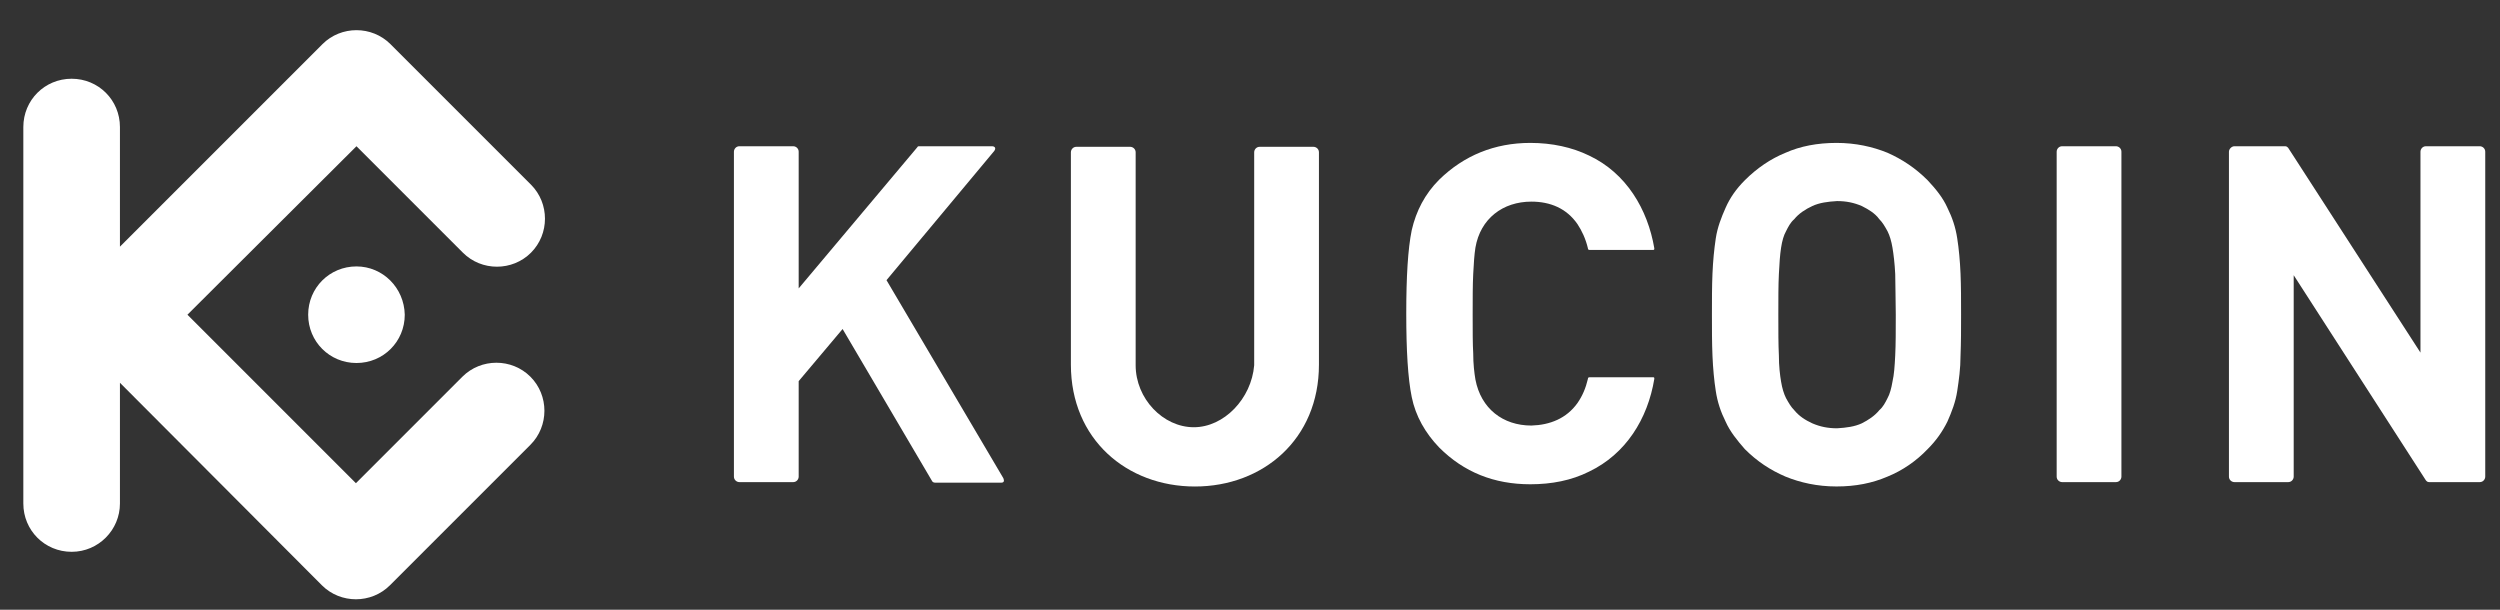 <svg width="123" height="30" viewBox="0 0 123 30" fill="none" xmlns="http://www.w3.org/2000/svg">
<rect x="0" y="0" width="123" height="30" fill="#333333" stroke="none"/>
<g clip-path="url(#clip0_9663_54474)">
<path d="M96.485 15.482C96.485 14.754 96.485 14.079 96.458 13.457C96.431 12.836 96.377 12.242 96.296 11.729C96.215 11.189 96.053 10.703 95.81 10.217C95.594 9.731 95.243 9.299 94.838 8.867C94.244 8.273 93.596 7.841 92.867 7.517C92.138 7.22 91.301 7.031 90.356 7.031C89.411 7.031 88.574 7.193 87.845 7.517C87.116 7.814 86.441 8.273 85.847 8.867C85.415 9.299 85.118 9.731 84.902 10.217C84.686 10.703 84.497 11.189 84.416 11.729C84.335 12.269 84.281 12.836 84.254 13.457C84.227 14.079 84.227 14.754 84.227 15.482C84.227 16.212 84.227 16.86 84.254 17.508C84.281 18.129 84.335 18.723 84.416 19.236C84.497 19.776 84.659 20.262 84.902 20.748C85.118 21.234 85.469 21.666 85.847 22.098C86.441 22.692 87.089 23.124 87.845 23.448C88.574 23.745 89.411 23.934 90.356 23.934C91.301 23.934 92.111 23.772 92.867 23.448C93.596 23.151 94.271 22.692 94.838 22.098C95.27 21.666 95.567 21.234 95.81 20.748C96.026 20.262 96.215 19.776 96.296 19.236C96.377 18.696 96.458 18.129 96.458 17.508C96.485 16.833 96.485 16.212 96.485 15.482ZM93.272 15.482C93.272 16.265 93.272 16.941 93.245 17.481C93.218 18.021 93.191 18.426 93.11 18.777C93.056 19.101 92.975 19.398 92.867 19.587C92.759 19.803 92.651 20.019 92.462 20.181C92.246 20.451 91.922 20.667 91.598 20.829C91.247 20.991 90.842 21.045 90.383 21.072C89.924 21.072 89.546 20.991 89.168 20.829C88.817 20.667 88.52 20.478 88.277 20.181C88.115 20.019 88.007 19.83 87.872 19.587C87.764 19.371 87.683 19.101 87.629 18.777C87.575 18.453 87.521 18.021 87.521 17.481C87.494 16.941 87.494 16.293 87.494 15.482C87.494 14.7 87.494 14.024 87.521 13.484C87.548 12.944 87.575 12.54 87.629 12.188C87.683 11.838 87.764 11.567 87.872 11.378C87.98 11.162 88.088 10.946 88.277 10.784C88.493 10.514 88.817 10.298 89.168 10.136C89.519 9.974 89.924 9.92 90.383 9.893C90.842 9.893 91.22 9.974 91.598 10.136C91.922 10.298 92.246 10.487 92.462 10.784C92.624 10.946 92.732 11.135 92.867 11.378C92.975 11.594 93.056 11.864 93.11 12.188C93.164 12.512 93.218 12.944 93.245 13.484C93.245 14.024 93.272 14.7 93.272 15.482Z" fill="white"/>
<path d="M122.274 7.465C122.274 7.303 122.139 7.195 122.004 7.195H119.357C119.195 7.195 119.087 7.33 119.087 7.465V17.348L112.58 7.276C112.526 7.222 112.499 7.195 112.418 7.195H109.934C109.799 7.195 109.664 7.33 109.664 7.465C109.664 12.812 109.664 18.158 109.664 23.45C109.664 23.612 109.799 23.72 109.934 23.72H112.58C112.742 23.72 112.85 23.585 112.85 23.45V13.54L119.357 23.639C119.411 23.693 119.438 23.72 119.519 23.72H122.004C122.166 23.72 122.274 23.585 122.274 23.45V7.465Z" fill="white"/>
<path d="M104.374 7.465C104.374 7.303 104.239 7.195 104.104 7.195H101.458C101.296 7.195 101.188 7.33 101.188 7.465V23.45C101.188 23.612 101.323 23.72 101.458 23.72H104.104C104.266 23.72 104.374 23.585 104.374 23.45V7.465Z" fill="white"/>
<path d="M72.455 15.482C72.455 14.7 72.455 14.024 72.482 13.484C72.509 12.944 72.536 12.54 72.59 12.188C72.833 10.757 73.94 9.92 75.344 9.92C76.262 9.92 77.072 10.244 77.612 11.027C77.828 11.351 78.017 11.756 78.125 12.215C78.125 12.269 78.152 12.296 78.206 12.296H81.338C81.392 12.296 81.392 12.269 81.392 12.215C81.068 10.298 80.015 8.516 78.179 7.652C77.342 7.247 76.37 7.031 75.29 7.031C73.535 7.031 72.023 7.652 70.808 8.84C70.106 9.542 69.674 10.379 69.457 11.325C69.269 12.242 69.188 13.62 69.188 15.429C69.188 17.238 69.269 18.615 69.457 19.533C69.647 20.478 70.132 21.315 70.808 22.017C72.023 23.232 73.508 23.826 75.29 23.826C76.343 23.826 77.315 23.637 78.179 23.205C79.988 22.341 81.068 20.613 81.392 18.642C81.392 18.588 81.392 18.561 81.338 18.561H78.206C78.152 18.561 78.125 18.588 78.125 18.642C78.017 19.101 77.855 19.479 77.612 19.83C77.072 20.586 76.262 20.91 75.344 20.937C73.94 20.937 72.86 20.1 72.59 18.669C72.536 18.345 72.482 17.913 72.482 17.373C72.455 16.941 72.455 16.265 72.455 15.482Z" fill="white"/>
<path d="M39.295 7.465C39.295 7.303 39.16 7.195 39.026 7.195H36.379C36.217 7.195 36.109 7.33 36.109 7.465V23.45C36.109 23.612 36.244 23.72 36.379 23.72H39.026C39.188 23.72 39.295 23.585 39.295 23.45V18.752L41.456 16.187L45.857 23.666C45.884 23.72 45.938 23.747 46.019 23.747H49.259C49.394 23.747 49.421 23.666 49.367 23.531L43.616 13.784L48.908 7.438C49.016 7.303 48.962 7.195 48.8 7.195H45.236C45.182 7.195 45.155 7.195 45.128 7.249L39.295 14.189V7.465Z" fill="white"/>
<path d="M58.736 21.02C57.224 21.02 55.874 19.616 55.874 17.969V7.493C55.874 7.331 55.739 7.223 55.603 7.223H52.958C52.795 7.223 52.688 7.358 52.688 7.493V17.942C52.688 21.614 55.441 23.936 58.79 23.936C62.138 23.936 64.892 21.614 64.892 17.942V7.493C64.892 7.331 64.757 7.223 64.622 7.223H61.976C61.814 7.223 61.706 7.358 61.706 7.493V17.969C61.571 19.616 60.221 21.02 58.736 21.02Z" fill="white"/>
<path d="M9.222 15.484L17.511 23.774L22.749 18.535C23.667 17.617 25.179 17.617 26.097 18.535C27.015 19.453 27.015 20.966 26.097 21.884L19.185 28.796C18.267 29.714 16.755 29.714 15.837 28.796L5.901 18.832V24.773C5.901 26.069 4.848 27.149 3.525 27.149C2.201 27.149 1.148 26.096 1.148 24.773V6.25C1.148 4.927 2.201 3.874 3.525 3.874C4.848 3.874 5.901 4.927 5.901 6.25V12.136L15.864 2.173C16.782 1.255 18.294 1.255 19.212 2.173L26.124 9.085C27.042 10.003 27.042 11.515 26.124 12.433C25.206 13.351 23.694 13.351 22.776 12.433L17.538 7.195L9.222 15.484ZM17.538 13.108C16.215 13.108 15.162 14.161 15.162 15.484C15.162 16.807 16.215 17.86 17.538 17.86C18.861 17.86 19.914 16.807 19.914 15.484C19.887 14.161 18.834 13.108 17.538 13.108Z" fill="white"/>
</g>
<defs>
<clipPath id="clip0_9663_54474">
<rect width="122" height="29" fill="white" transform="translate(0.5 0.5)"/>
</clipPath>
</defs>
</svg>
